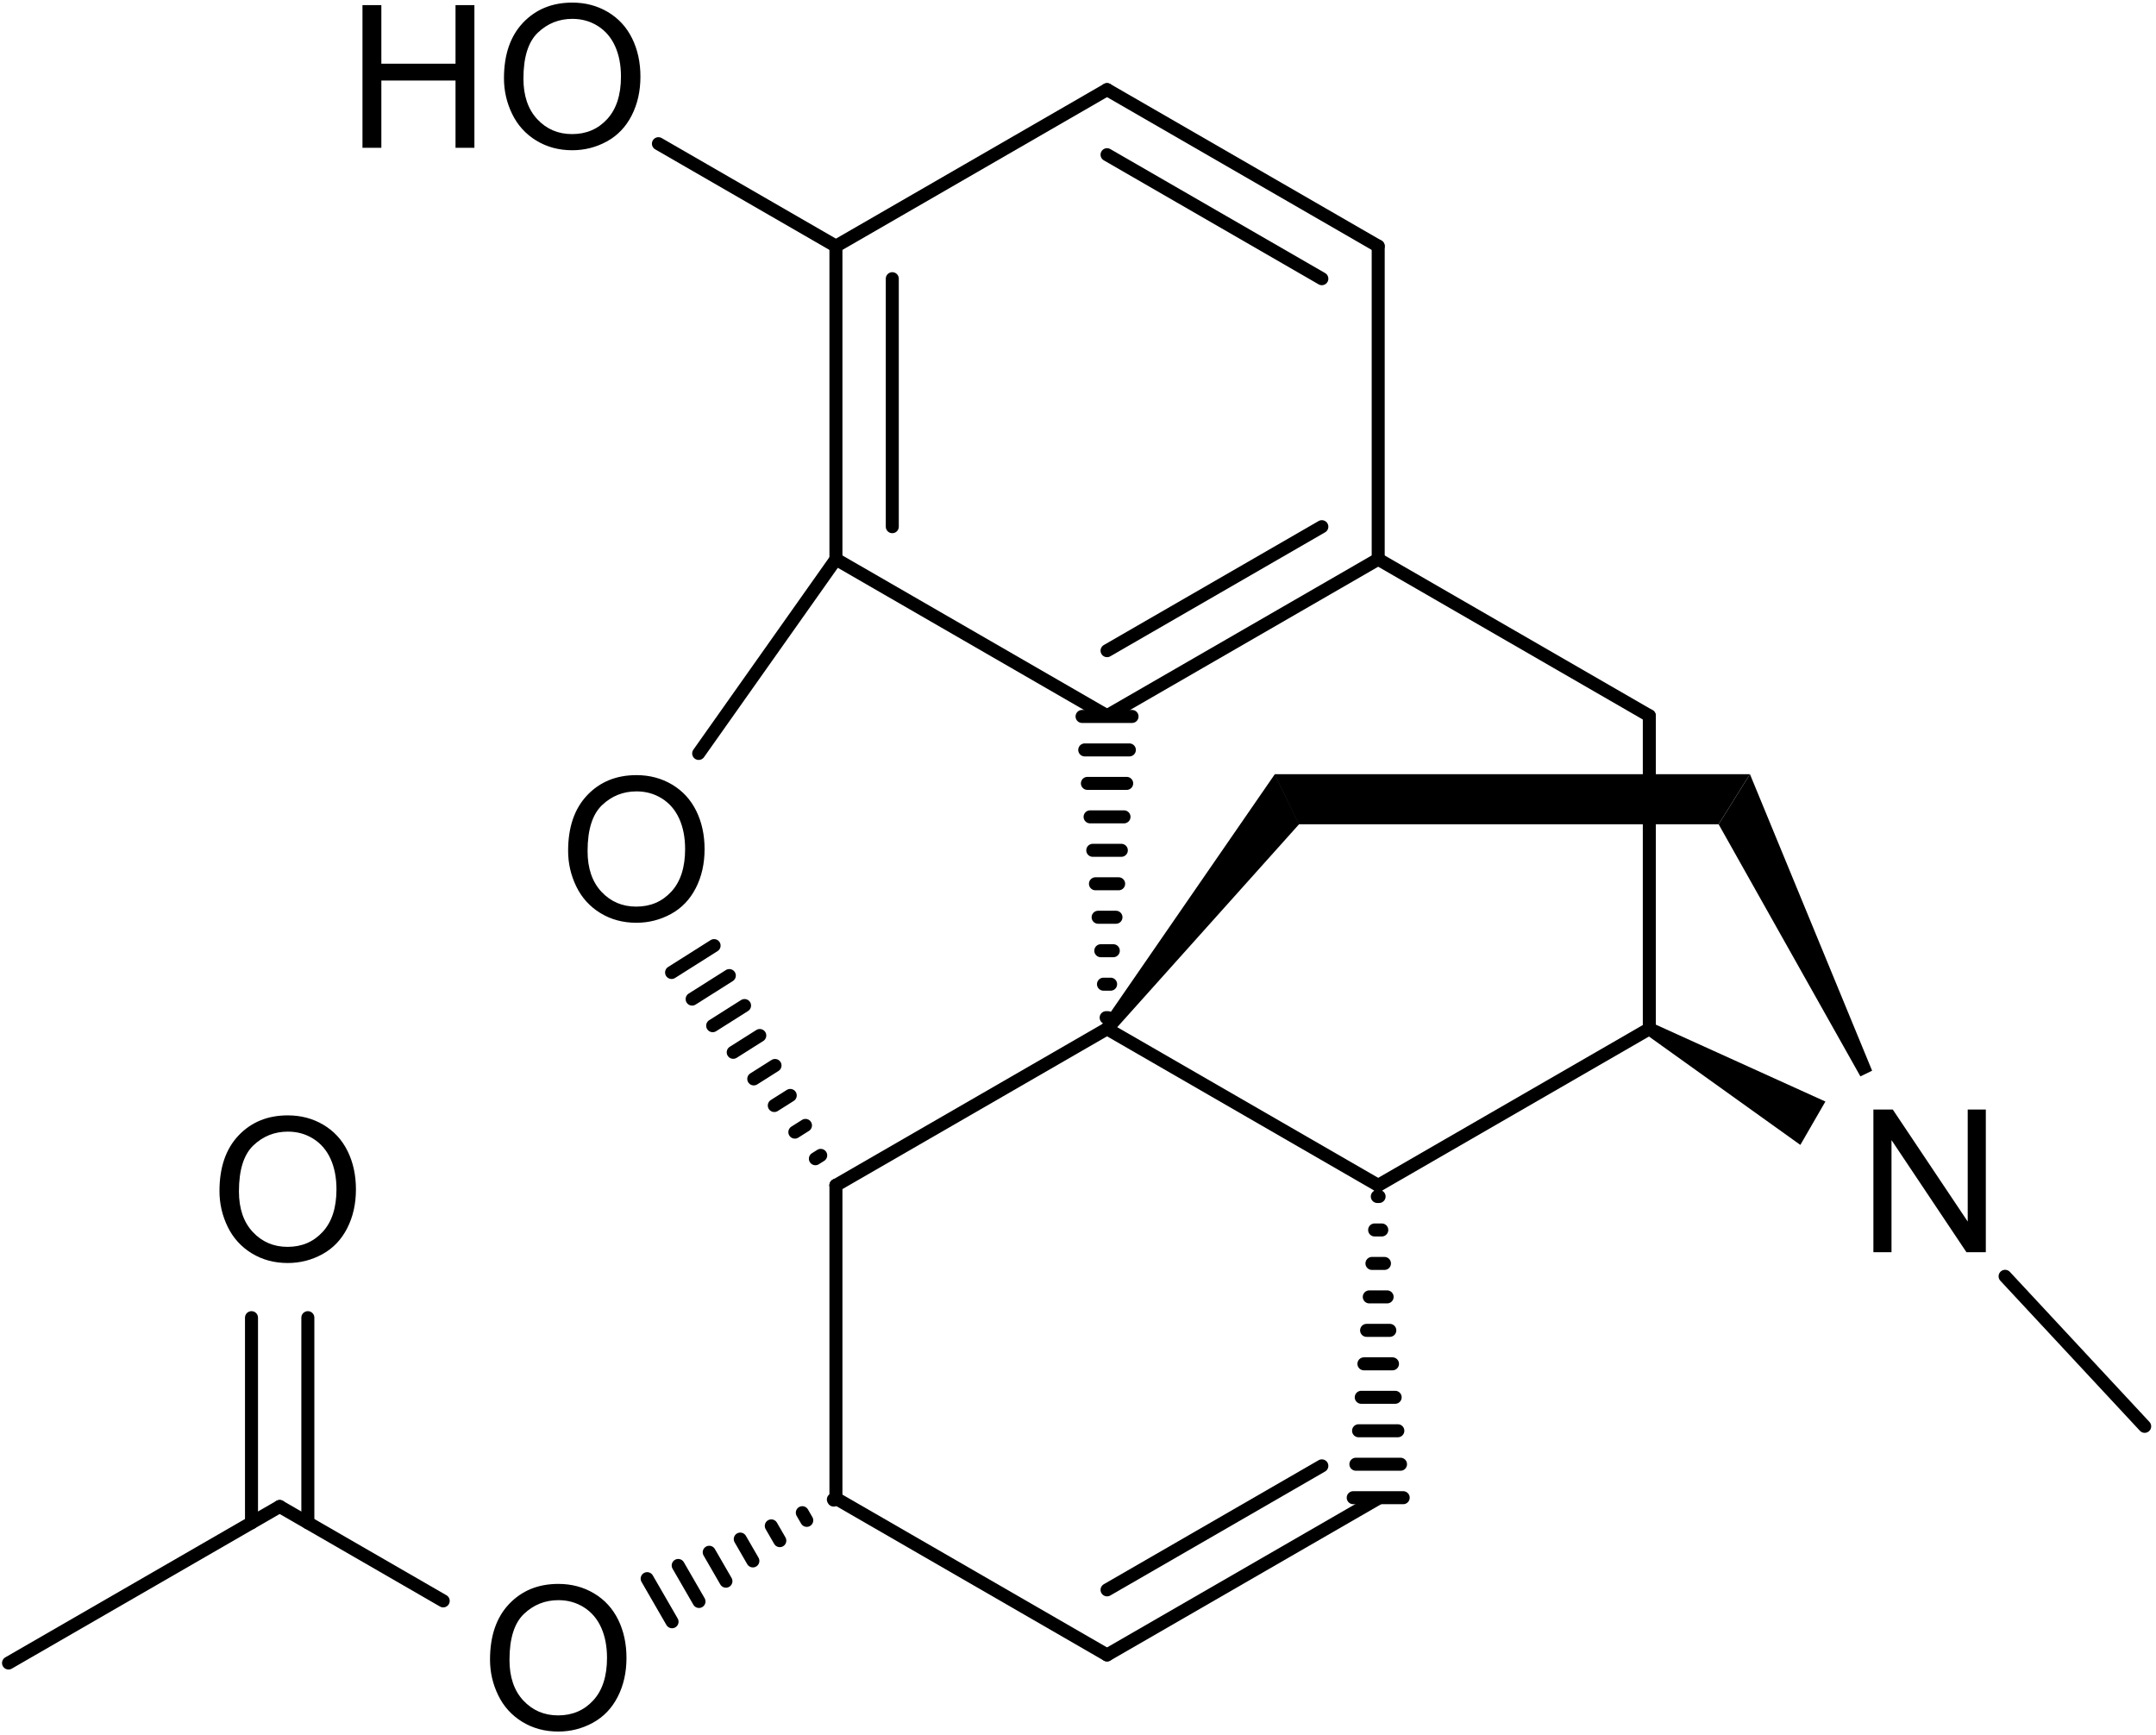<?xml version="1.0" encoding="UTF-8"?>
<svg width="773pt" version="1.1" xmlns="http://www.w3.org/2000/svg" height="622pt" viewBox="0 0 773 622" xmlns:xlink="http://www.w3.org/1999/xlink">
 <defs>
  <clipPath id="Clip0">
   <path d="M0 0 L770.547 0 L770.547 619.939 L0 619.939 L0 0 Z" transform="translate(0.726, 0.933)"/>
  </clipPath>
  <clipPath id="Clip1">
   <path d="M0 0 L770.547 0 L770.547 619.939 L0 619.939 L0 0 Z" transform="translate(0.726, 0.933)"/>
  </clipPath>
  <clipPath id="Clip2">
   <path d="M0 0 L770.547 0 L770.547 619.939 L0 619.939 L0 0 Z" transform="translate(0.726, 0.933)"/>
  </clipPath>
 </defs>
 <g id="Background">
  <g id="Group3" clip-path="url(#Clip0)">
   <g id="Group2" clip-path="url(#Clip1)">
    <g id="Group1" clip-path="url(#Clip2)">
     <path style="fill:#000000; fill-rule:evenodd;stroke:none;" d="M0 27.15 C0 18.659 2.28 12.011 6.84 7.206 C11.4 2.402 17.286 0 24.498 0 C29.221 0 33.478 1.128 37.27 3.385 C41.063 5.642 43.953 8.788 45.943 12.825 C47.932 16.861 48.926 21.439 48.926 26.557 C48.926 31.745 47.879 36.386 45.785 40.481 C43.692 44.576 40.725 47.676 36.887 49.781 C33.048 51.887 28.907 52.939 24.463 52.939 C19.647 52.939 15.343 51.776 11.551 49.45 C7.759 47.123 4.886 43.947 2.931 39.923 C0.977 35.898 0 31.64 0 27.15 Z M6.979 27.255 C6.979 33.42 8.637 38.277 11.952 41.825 C15.268 45.373 19.426 47.147 24.428 47.147 C29.523 47.147 33.717 45.355 37.009 41.772 C40.301 38.19 41.947 33.106 41.947 26.522 C41.947 22.358 41.243 18.723 39.836 15.617 C38.428 12.511 36.369 10.103 33.659 8.393 C30.948 6.683 27.906 5.828 24.533 5.828 C19.74 5.828 15.617 7.474 12.162 10.766 C8.707 14.058 6.979 19.554 6.979 27.255 Z" transform="translate(203.689, 277.933)"/>
     <path style="fill:#000000; fill-rule:evenodd;stroke:none;" d="M0 27.15 C0 18.659 2.28 12.011 6.84 7.206 C11.4 2.402 17.286 0 24.498 0 C29.221 0 33.478 1.128 37.27 3.385 C41.063 5.642 43.953 8.788 45.943 12.825 C47.932 16.861 48.926 21.439 48.926 26.557 C48.926 31.745 47.879 36.386 45.785 40.481 C43.692 44.576 40.725 47.676 36.887 49.781 C33.048 51.887 28.907 52.939 24.463 52.939 C19.647 52.939 15.343 51.776 11.551 49.45 C7.759 47.123 4.886 43.947 2.931 39.923 C0.977 35.898 0 31.64 0 27.15 Z M6.979 27.255 C6.979 33.42 8.637 38.277 11.952 41.825 C15.268 45.373 19.426 47.147 24.428 47.147 C29.523 47.147 33.717 45.355 37.009 41.772 C40.301 38.19 41.947 33.106 41.947 26.522 C41.947 22.358 41.243 18.723 39.836 15.617 C38.428 12.511 36.369 10.103 33.659 8.393 C30.948 6.683 27.906 5.828 24.533 5.828 C19.74 5.828 15.617 7.474 12.162 10.766 C8.707 14.058 6.979 19.554 6.979 27.255 Z" transform="translate(175.689, 567.933)"/>
     <path style="fill:#000000; fill-rule:evenodd;stroke:none;" d="M0 52.067 L0 0.907 L6.77 0.907 L6.77 21.916 L33.362 21.916 L33.362 0.907 L40.132 0.907 L40.132 52.067 L33.362 52.067 L33.362 27.953 L6.77 27.953 L6.77 52.067 L0 52.067 Z M50.732 27.15 C50.732 18.659 53.012 12.011 57.572 7.206 C62.132 2.402 68.017 0 75.23 3.55271e-15 C79.953 0 84.21 1.128 88.002 3.385 C91.794 5.642 94.685 8.788 96.674 12.825 C98.663 16.861 99.658 21.439 99.658 26.557 C99.658 31.745 98.611 36.386 96.517 40.481 C94.423 44.576 91.457 47.676 87.618 49.781 C83.78 51.887 79.638 52.939 75.195 52.939 C70.379 52.939 66.075 51.776 62.283 49.45 C58.49 47.123 55.617 43.947 53.663 39.923 C51.709 35.898 50.732 31.64 50.732 27.15 Z M57.711 27.255 C57.711 33.42 59.369 38.277 62.684 41.825 C65.999 45.373 70.158 47.147 75.16 47.147 C80.255 47.147 84.448 45.355 87.74 41.772 C91.032 38.19 92.678 33.106 92.678 26.522 C92.678 22.358 91.975 18.723 90.567 15.617 C89.16 12.511 87.101 10.103 84.39 8.393 C81.68 6.683 78.638 5.828 75.265 5.828 C70.472 5.828 66.348 7.474 62.893 10.766 C59.439 14.058 57.711 19.554 57.711 27.255 Z" transform="translate(129.958, 0.933)"/>
     <path style="fill:#000000; fill-rule:evenodd;stroke:none;" d="M0 51.16 L0 0 L6.945 0 L33.816 40.167 L33.816 0 L40.307 0 L40.307 51.16 L33.362 51.16 L6.491 10.958 L6.491 51.16 L0 51.16 Z" transform="translate(671.678, 397.84)"/>
     <path style="fill:#000000; fill-rule:evenodd;stroke:none;" d="M0 27.15 C0 18.659 2.28 12.011 6.84 7.206 C11.4 2.402 17.286 5.68434e-14 24.498 0 C29.221 5.68434e-14 33.478 1.128 37.27 3.385 C41.063 5.642 43.953 8.788 45.943 12.825 C47.932 16.861 48.926 21.439 48.926 26.557 C48.926 31.745 47.879 36.386 45.785 40.481 C43.692 44.576 40.725 47.676 36.887 49.781 C33.048 51.887 28.907 52.939 24.463 52.939 C19.647 52.939 15.343 51.776 11.551 49.45 C7.759 47.123 4.886 43.947 2.931 39.923 C0.977 35.898 0 31.64 0 27.15 Z M6.979 27.255 C6.979 33.42 8.637 38.277 11.952 41.825 C15.268 45.373 19.426 47.147 24.428 47.147 C29.523 47.147 33.717 45.355 37.009 41.772 C40.301 38.19 41.947 33.106 41.947 26.522 C41.947 22.358 41.243 18.723 39.836 15.617 C38.428 12.511 36.369 10.103 33.659 8.393 C30.948 6.683 27.906 5.828 24.533 5.828 C19.74 5.828 15.617 7.474 12.162 10.766 C8.707 14.058 6.979 19.554 6.979 27.255 Z" transform="translate(78.689, 399.933)"/>
     <path style="fill:none;stroke:#000000; stroke-width:4.665; stroke-linecap:round; stroke-linejoin:bevel; stroke-dasharray:none;" d="M0 9.635 L15.239 0 " transform="translate(240.787, 339.062)"/>
     <path style="fill:none;stroke:#000000; stroke-width:4.665; stroke-linecap:round; stroke-linejoin:bevel; stroke-dasharray:none;" d="M0 8.431 L13.334 0 " transform="translate(248.153, 349.807)"/>
     <path style="fill:none;stroke:#000000; stroke-width:4.665; stroke-linecap:round; stroke-linejoin:bevel; stroke-dasharray:none;" d="M0 7.226 L11.429 0 " transform="translate(255.518, 360.552)"/>
     <path style="fill:none;stroke:#000000; stroke-width:4.665; stroke-linecap:round; stroke-linejoin:bevel; stroke-dasharray:none;" d="M0 6.022 L9.524 0 " transform="translate(262.884, 371.297)"/>
     <path style="fill:none;stroke:#000000; stroke-width:4.665; stroke-linecap:round; stroke-linejoin:bevel; stroke-dasharray:none;" d="M0 4.818 L7.619 0 " transform="translate(270.249, 382.041)"/>
     <path style="fill:none;stroke:#000000; stroke-width:4.665; stroke-linecap:round; stroke-linejoin:bevel; stroke-dasharray:none;" d="M0 3.613 L5.714 0 " transform="translate(277.615, 392.786)"/>
     <path style="fill:none;stroke:#000000; stroke-width:4.665; stroke-linecap:round; stroke-linejoin:bevel; stroke-dasharray:none;" d="M0 2.409 L3.81 0 " transform="translate(284.98, 403.531)"/>
     <path style="fill:none;stroke:#000000; stroke-width:4.665; stroke-linecap:round; stroke-linejoin:bevel; stroke-dasharray:none;" d="M0 1.204 L1.905 0 " transform="translate(292.346, 414.276)"/>
     <path style="fill:none;stroke:#000000; stroke-width:4.665; stroke-linecap:round; stroke-linejoin:bevel; stroke-dasharray:none;" d="M0 0 L0 0 " transform="translate(299.711, 425.021)"/>
     <path style="fill:none;stroke:#000000; stroke-width:4.665; stroke-linecap:round; stroke-linejoin:bevel; stroke-dasharray:none;" d="M0 69.64 L49.209 0 " transform="translate(250.502, 200.515)"/>
     <path style="fill:none;stroke:#000000; stroke-width:4.665; stroke-linecap:round; stroke-linejoin:bevel; stroke-dasharray:none;" d="M8.92 15.449 L0 0 " transform="translate(232.032, 566.051)"/>
     <path style="fill:none;stroke:#000000; stroke-width:4.665; stroke-linecap:round; stroke-linejoin:bevel; stroke-dasharray:none;" d="M7.454 12.91 L0 0 " transform="translate(243.158, 561.32)"/>
     <path style="fill:none;stroke:#000000; stroke-width:4.665; stroke-linecap:round; stroke-linejoin:bevel; stroke-dasharray:none;" d="M5.988 10.37 L0 0 " transform="translate(254.283, 556.59)"/>
     <path style="fill:none;stroke:#000000; stroke-width:4.665; stroke-linecap:round; stroke-linejoin:bevel; stroke-dasharray:none;" d="M4.521 7.83 L0 0 " transform="translate(265.408, 551.859)"/>
     <path style="fill:none;stroke:#000000; stroke-width:4.665; stroke-linecap:round; stroke-linejoin:bevel; stroke-dasharray:none;" d="M3.055 5.291 L0 0 " transform="translate(276.533, 547.129)"/>
     <path style="fill:none;stroke:#000000; stroke-width:4.665; stroke-linecap:round; stroke-linejoin:bevel; stroke-dasharray:none;" d="M1.589 2.751 L0 0 " transform="translate(287.659, 542.398)"/>
     <path style="fill:none;stroke:#000000; stroke-width:4.665; stroke-linecap:round; stroke-linejoin:bevel; stroke-dasharray:none;" d="M0.122 0.212 L0 0 " transform="translate(298.784, 537.668)"/>
     <path style="fill:none;stroke:#000000; stroke-width:4.665; stroke-linecap:round; stroke-linejoin:bevel; stroke-dasharray:none;" d="M0 0 L63.644 36.739 " transform="translate(236.067, 51.523)"/>
     <path style="fill:#000000; fill-rule:nonzero;stroke:none;" d="M2.332 0 L0 4.04 L55.314 43.65 L64.294 28.096 " transform="translate(590.171, 366.874)"/>
     <path style="fill:#000000; fill-rule:nonzero;stroke:none;" d="M50.832 108.359 L55.029 106.324 L11.229 0 L0 17.96 " transform="translate(616.187, 277.595)"/>
     <path style="fill:none;stroke:#000000; stroke-width:4.665; stroke-linecap:round; stroke-linejoin:bevel; stroke-dasharray:none;" d="M0 0 L50.045 53.797 " transform="translate(718.896, 457.638)"/>
     <path style="fill:none;stroke:#000000; stroke-width:4.665; stroke-linecap:round; stroke-linejoin:bevel; stroke-dasharray:none;" d="M0 0 L97.218 56.126 " transform="translate(396.915, 368.894)"/>
     <path style="fill:none;stroke:#000000; stroke-width:4.665; stroke-linecap:round; stroke-linejoin:bevel; stroke-dasharray:none;" d="M0 56.126 L97.204 0 " transform="translate(299.711, 368.894)"/>
     <path style="fill:#000000; fill-rule:nonzero;stroke:none;" d="M0 89.855 L3.665 92.742 L70.668 17.96 L61.987 0 " transform="translate(395.083, 277.595)"/>
     <path style="fill:none;stroke:#000000; stroke-width:4.665; stroke-linecap:round; stroke-linejoin:bevel; stroke-dasharray:none;" d="M0 0 L17.92 0 " transform="translate(387.955, 256.894)"/>
     <path style="fill:none;stroke:#000000; stroke-width:4.665; stroke-linecap:round; stroke-linejoin:bevel; stroke-dasharray:none;" d="M0 0 L16 0 " transform="translate(388.915, 268.894)"/>
     <path style="fill:none;stroke:#000000; stroke-width:4.665; stroke-linecap:round; stroke-linejoin:bevel; stroke-dasharray:none;" d="M0 0 L14.08 0 " transform="translate(389.875, 280.894)"/>
     <path style="fill:none;stroke:#000000; stroke-width:4.665; stroke-linecap:round; stroke-linejoin:bevel; stroke-dasharray:none;" d="M0 0 L12.16 0 " transform="translate(390.835, 292.894)"/>
     <path style="fill:none;stroke:#000000; stroke-width:4.665; stroke-linecap:round; stroke-linejoin:bevel; stroke-dasharray:none;" d="M0 0 L10.24 0 " transform="translate(391.795, 304.894)"/>
     <path style="fill:none;stroke:#000000; stroke-width:4.665; stroke-linecap:round; stroke-linejoin:bevel; stroke-dasharray:none;" d="M0 0 L8.32 0 " transform="translate(392.755, 316.894)"/>
     <path style="fill:none;stroke:#000000; stroke-width:4.665; stroke-linecap:round; stroke-linejoin:bevel; stroke-dasharray:none;" d="M0 0 L6.4 0 " transform="translate(393.715, 328.894)"/>
     <path style="fill:none;stroke:#000000; stroke-width:4.665; stroke-linecap:round; stroke-linejoin:bevel; stroke-dasharray:none;" d="M0 0 L4.48 0 " transform="translate(394.675, 340.894)"/>
     <path style="fill:none;stroke:#000000; stroke-width:4.665; stroke-linecap:round; stroke-linejoin:bevel; stroke-dasharray:none;" d="M0 0 L2.56 0 " transform="translate(395.635, 352.894)"/>
     <path style="fill:none;stroke:#000000; stroke-width:4.665; stroke-linecap:round; stroke-linejoin:bevel; stroke-dasharray:none;" d="M0 0 L0.64 0 " transform="translate(396.595, 364.894)"/>
     <path style="fill:none;stroke:#000000; stroke-width:4.665; stroke-linecap:round; stroke-linejoin:bevel; stroke-dasharray:none;" d="M0 56.126 L97.204 0 " transform="translate(494.133, 368.894)"/>
     <path style="fill:none;stroke:#000000; stroke-width:4.665; stroke-linecap:round; stroke-linejoin:bevel; stroke-dasharray:none;" d="M17.92 0 L0 0 " transform="translate(485.173, 537.021)"/>
     <path style="fill:none;stroke:#000000; stroke-width:4.665; stroke-linecap:round; stroke-linejoin:bevel; stroke-dasharray:none;" d="M16 0 L0 0 " transform="translate(486.133, 525.021)"/>
     <path style="fill:none;stroke:#000000; stroke-width:4.665; stroke-linecap:round; stroke-linejoin:bevel; stroke-dasharray:none;" d="M14.08 0 L0 0 " transform="translate(487.093, 513.021)"/>
     <path style="fill:none;stroke:#000000; stroke-width:4.665; stroke-linecap:round; stroke-linejoin:bevel; stroke-dasharray:none;" d="M12.16 0 L0 0 " transform="translate(488.053, 501.021)"/>
     <path style="fill:none;stroke:#000000; stroke-width:4.665; stroke-linecap:round; stroke-linejoin:bevel; stroke-dasharray:none;" d="M10.24 0 L0 0 " transform="translate(489.013, 489.021)"/>
     <path style="fill:none;stroke:#000000; stroke-width:4.665; stroke-linecap:round; stroke-linejoin:bevel; stroke-dasharray:none;" d="M8.32 0 L0 0 " transform="translate(489.973, 477.021)"/>
     <path style="fill:none;stroke:#000000; stroke-width:4.665; stroke-linecap:round; stroke-linejoin:bevel; stroke-dasharray:none;" d="M6.4 0 L0 0 " transform="translate(490.933, 465.021)"/>
     <path style="fill:none;stroke:#000000; stroke-width:4.665; stroke-linecap:round; stroke-linejoin:bevel; stroke-dasharray:none;" d="M4.48 0 L0 0 " transform="translate(491.893, 453.021)"/>
     <path style="fill:none;stroke:#000000; stroke-width:4.665; stroke-linecap:round; stroke-linejoin:bevel; stroke-dasharray:none;" d="M2.56 0 L0 0 " transform="translate(492.853, 441.021)"/>
     <path style="fill:none;stroke:#000000; stroke-width:4.665; stroke-linecap:round; stroke-linejoin:bevel; stroke-dasharray:none;" d="M0.64 0 L0 0 " transform="translate(493.813, 429.021)"/>
     <path style="fill:none;stroke:#000000; stroke-width:4.665; stroke-linecap:round; stroke-linejoin:bevel; stroke-dasharray:none;" d="M0 112.253 L0 0 " transform="translate(591.337, 256.642)"/>
     <path style="fill:none;stroke:#000000; stroke-width:4.665; stroke-linecap:round; stroke-linejoin:bevel; stroke-dasharray:none;" d="M0 0 L0 112.253 " transform="translate(299.711, 425.021)"/>
     <path style="fill:#000000; fill-rule:nonzero;stroke:none;" d="M0 0 L8.651 17.96 L159.21 17.96 L170.441 0 " transform="translate(456.96, 277.595)"/>
     <path style="fill:none;stroke:#000000; stroke-width:4.665; stroke-linecap:round; stroke-linejoin:bevel; stroke-dasharray:none;" d="M0 56.126 L97.218 0 " transform="translate(396.915, 200.515)"/>
     <path style="fill:none;stroke:#000000; stroke-width:4.665; stroke-linecap:round; stroke-linejoin:bevel; stroke-dasharray:none;" d="M0 44.461 L77.011 0 " transform="translate(396.916, 188.849)"/>
     <path style="fill:none;stroke:#000000; stroke-width:4.665; stroke-linecap:round; stroke-linejoin:bevel; stroke-dasharray:none;" d="M97.204 56.126 L0 0 " transform="translate(299.711, 200.515)"/>
     <path style="fill:none;stroke:#000000; stroke-width:4.665; stroke-linecap:round; stroke-linejoin:bevel; stroke-dasharray:none;" d="M97.204 56.126 L0 0 " transform="translate(494.133, 200.515)"/>
     <path style="fill:none;stroke:#000000; stroke-width:4.665; stroke-linecap:round; stroke-linejoin:bevel; stroke-dasharray:none;" d="M0 112.253 L0 0 " transform="translate(494.133, 88.263)"/>
     <path style="fill:none;stroke:#000000; stroke-width:4.665; stroke-linecap:round; stroke-linejoin:bevel; stroke-dasharray:none;" d="M0 0 L97.204 56.126 " transform="translate(299.711, 537.273)"/>
     <path style="fill:none;stroke:#000000; stroke-width:4.665; stroke-linecap:round; stroke-linejoin:bevel; stroke-dasharray:none;" d="M97.218 0 L0 56.126 " transform="translate(396.915, 537.273)"/>
     <path style="fill:none;stroke:#000000; stroke-width:4.665; stroke-linecap:round; stroke-linejoin:bevel; stroke-dasharray:none;" d="M77.011 0 L0 44.461 " transform="translate(396.916, 525.607)"/>
     <path style="fill:none;stroke:#000000; stroke-width:4.665; stroke-linecap:round; stroke-linejoin:bevel; stroke-dasharray:none;" d="M0 112.253 L0 0 " transform="translate(299.711, 88.263)"/>
     <path style="fill:none;stroke:#000000; stroke-width:4.665; stroke-linecap:round; stroke-linejoin:bevel; stroke-dasharray:none;" d="M0 88.923 L0 0 " transform="translate(319.917, 99.928)"/>
     <path style="fill:none;stroke:#000000; stroke-width:4.665; stroke-linecap:round; stroke-linejoin:bevel; stroke-dasharray:none;" d="M97.218 56.126 L0 0 " transform="translate(396.915, 32.136)"/>
     <path style="fill:none;stroke:#000000; stroke-width:4.665; stroke-linecap:round; stroke-linejoin:bevel; stroke-dasharray:none;" d="M77.011 44.461 L0 0 " transform="translate(396.916, 55.468)"/>
     <path style="fill:none;stroke:#000000; stroke-width:4.665; stroke-linecap:round; stroke-linejoin:bevel; stroke-dasharray:none;" d="M0 56.126 L97.204 0 " transform="translate(299.711, 32.136)"/>
     <path style="fill:none;stroke:#000000; stroke-width:4.665; stroke-linecap:round; stroke-linejoin:bevel; stroke-dasharray:none;" d="M58.634 33.852 L0 0 " transform="translate(100.273, 540.171)"/>
     <path style="fill:none;stroke:#000000; stroke-width:4.665; stroke-linecap:round; stroke-linejoin:bevel; stroke-dasharray:none;" d="M97.214 0 L0 56.126 " transform="translate(3.059, 540.171)"/>
     <path style="fill:none;stroke:#000000; stroke-width:4.665; stroke-linecap:round; stroke-linejoin:bevel; stroke-dasharray:none;" d="M0 73.538 L0 0 " transform="translate(90.17, 472.467)"/>
     <path style="fill:none;stroke:#000000; stroke-width:4.665; stroke-linecap:round; stroke-linejoin:bevel; stroke-dasharray:none;" d="M0 73.538 L0 0 " transform="translate(110.375, 472.467)"/>
    </g>
   </g>
  </g>
 </g>
</svg>
